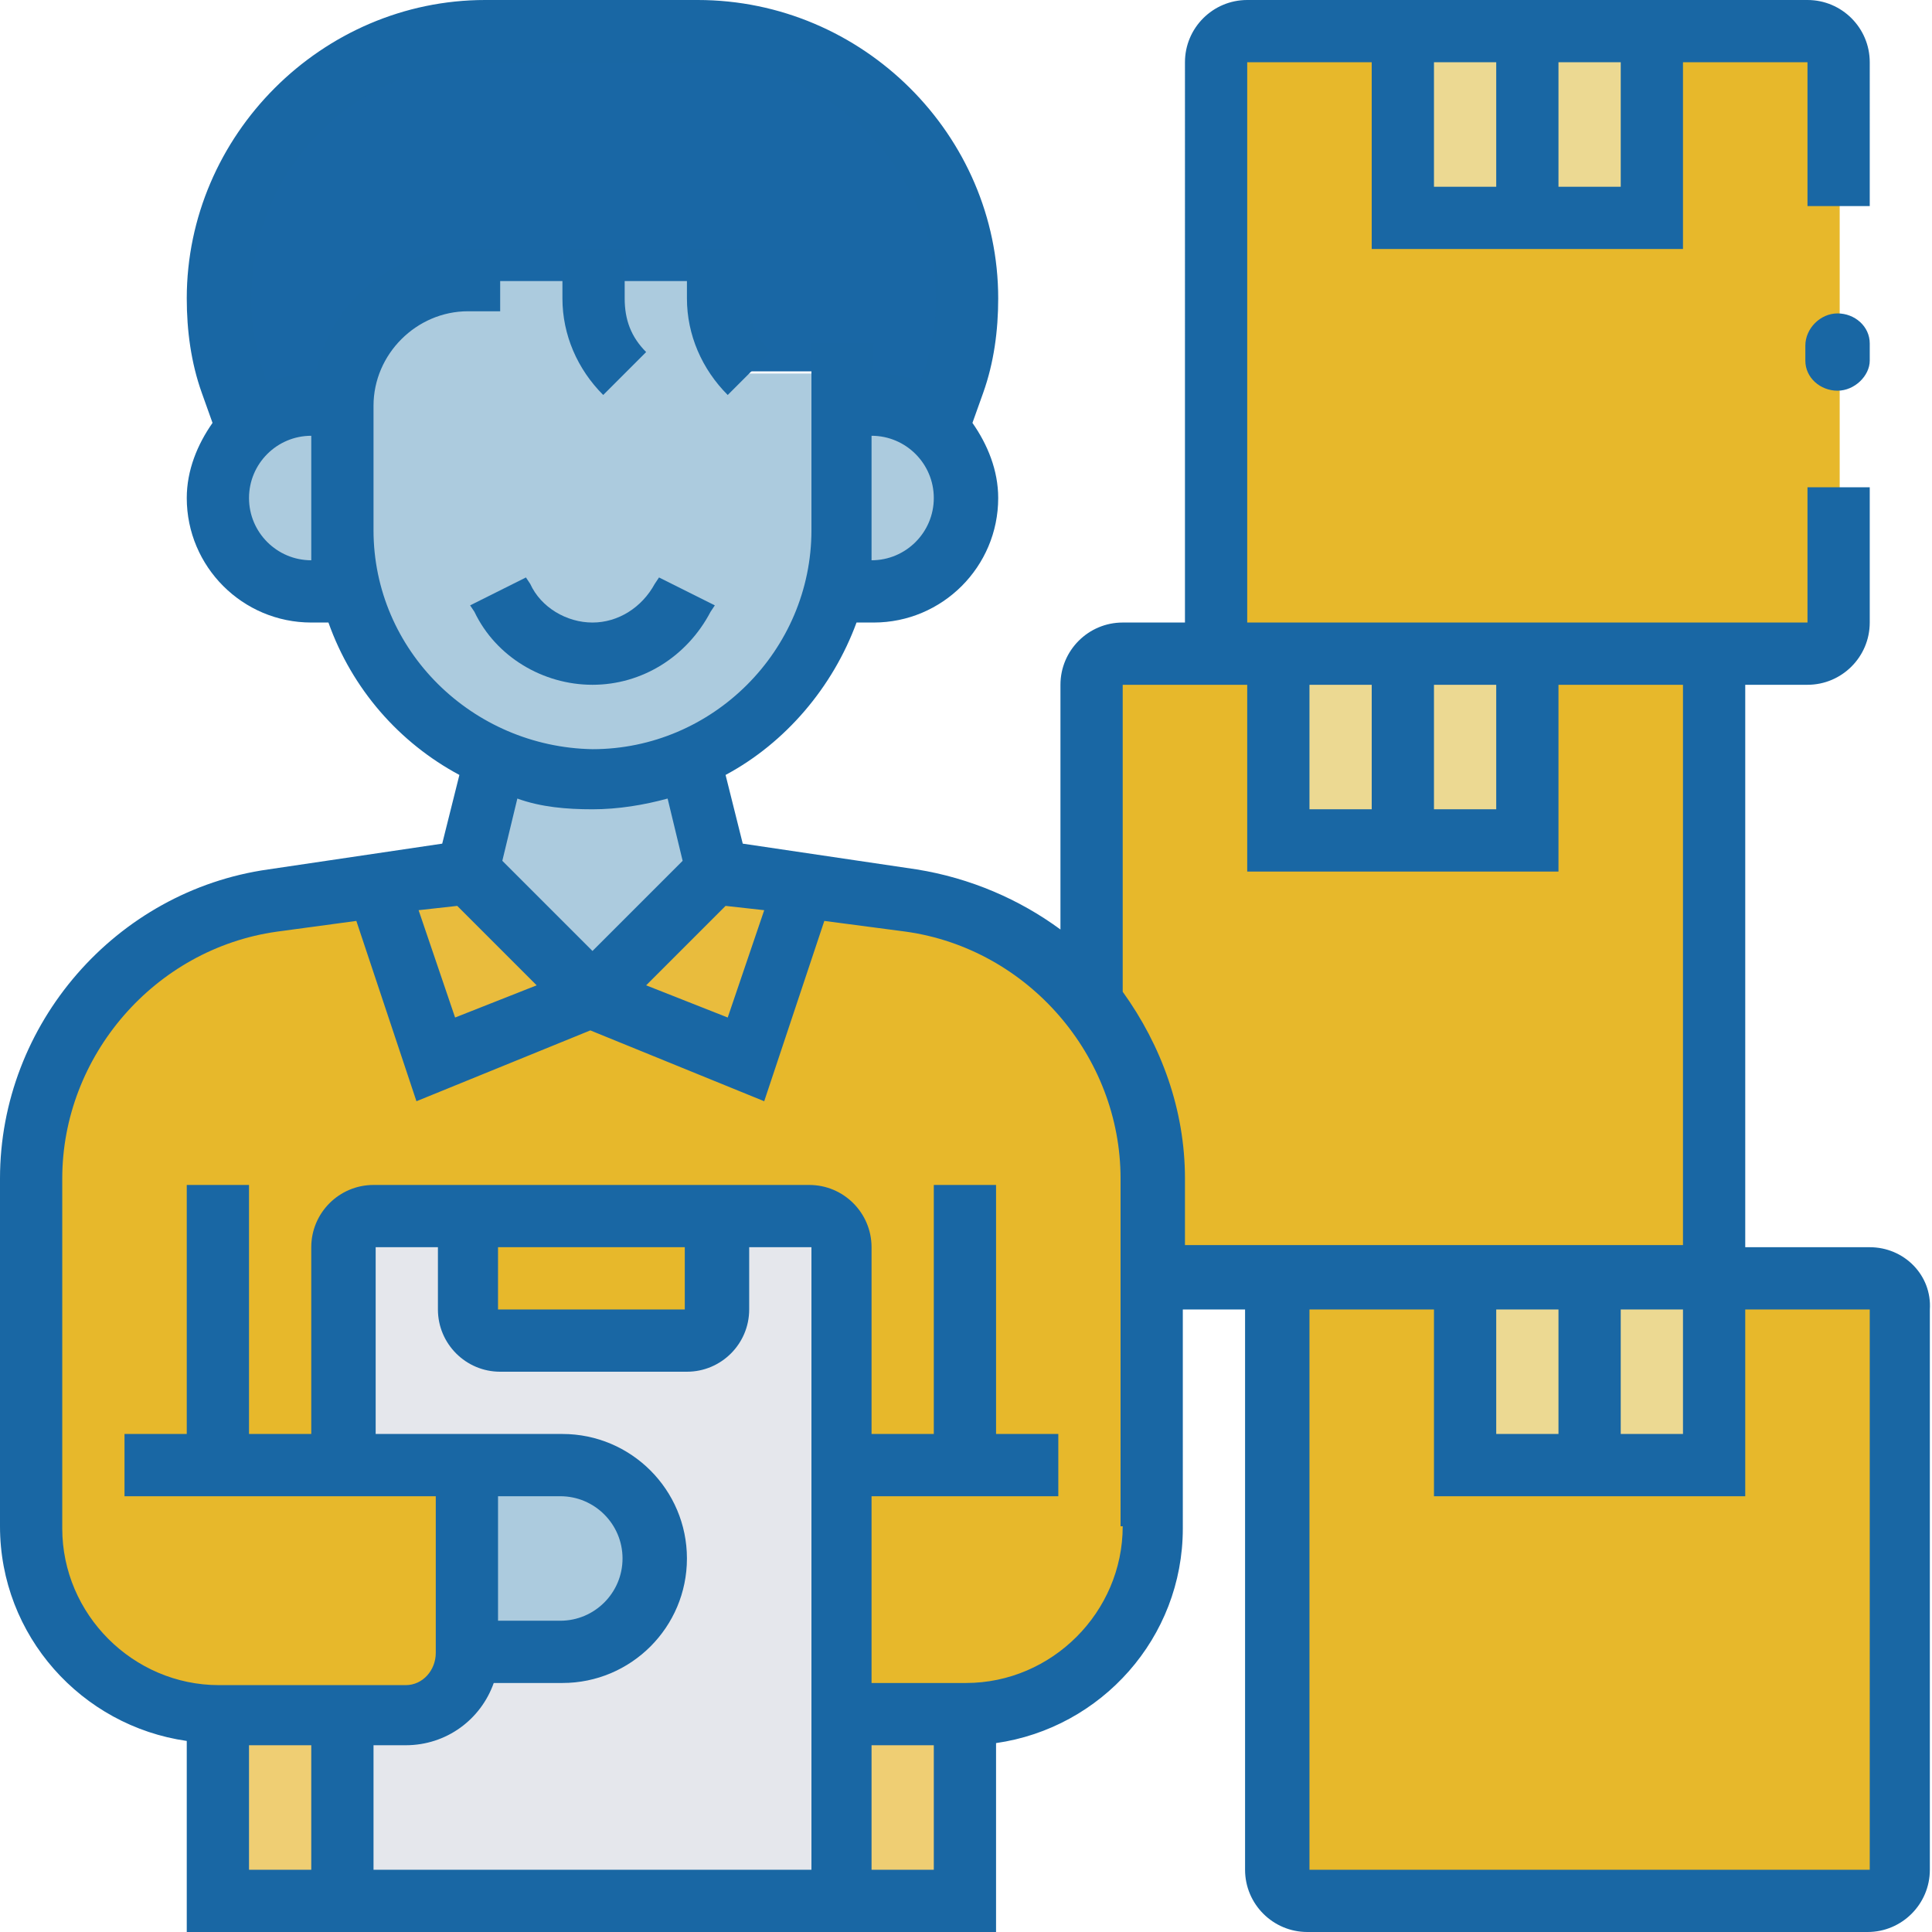 <?xml version="1.0" encoding="utf-8"?>
<!-- Generator: Adobe Illustrator 22.0.1, SVG Export Plug-In . SVG Version: 6.00 Build 0)  -->
<svg version="1.1" id="Capa_1" xmlns="http://www.w3.org/2000/svg" xmlns:xlink="http://www.w3.org/1999/xlink" x="0px" y="0px"
	 viewBox="0 0 90 90" style="enable-background:new 0 0 90 90;" xml:space="preserve">
<style type="text/css">
	.st0{fill:#1967A5;}
	.st1{fill:#E5E7EC;}
	.st2{fill:#E7B82B;}
	.st3{fill:#ECD992;}
	.st4{fill:#EFCE73;}
	.st5{fill:#E9BC3D;}
	.st6{fill:#ACCBDE;}
	.st7{fill:#1967A4;}
</style>
<g>
	<path class="st0" d="M33.4,13.1h-5.8h-5.8c-3.2,0-5.8,2.6-5.8,5.8h-1.5c-1.2,0-2.2,0.5-3,1.2l-0.7-2.2c-0.4-1.3-0.6-2.6-0.6-3.9
		c0-3.5,1.4-6.6,3.7-8.8c2.3-2.3,5.4-3.7,8.8-3.7h9.9C39.4,1.5,45,7,45,13.9c0,1.4-0.2,2.7-0.6,3.9l-0.7,2.2c-0.8-0.7-1.8-1.2-3-1.2
		h-1.4v-1.5h-4.4c-0.9-0.9-1.5-2.2-1.5-3.5V13.1z"/>
	<path class="st1" d="M39.2,79.8v8.7H16v-8.7h2.9c1.6,0,2.9-1.3,2.9-2.9h4.4c1.2,0,2.3-0.5,3.1-1.3c0.8-0.8,1.3-1.9,1.3-3.1
		c0-2.4-1.9-4.4-4.4-4.4h-4.4H16V58.1c0-0.8,0.7-1.5,1.5-1.5h4.4V61c0,0.8,0.7,1.5,1.5,1.5h8.7c0.8,0,1.5-0.7,1.5-1.5v-4.4h4.4
		c0.8,0,1.5,0.7,1.5,1.5v10.2V79.8z"/>
	<path class="st2" d="M87.1,59.5H59.5v27.6c0,0.8,0.7,1.5,1.5,1.5h26.1c0.8,0,1.5-0.7,1.5-1.5V61C88.6,60.2,87.9,59.5,87.1,59.5"/>
	<path class="st2" d="M84.2,1.5H58.1c-0.8,0-1.5,0.7-1.5,1.5v27.6h27.6c0.8,0,1.5-0.7,1.5-1.5V2.9C85.6,2.1,85,1.5,84.2,1.5"/>
	<path class="st2" d="M52.3,30.5c-0.8,0-1.5,0.7-1.5,1.5v14.7l0,0c1.8,2.3,2.9,5.1,2.9,8.2v4.6h26.1v-29H52.3z"/>
	<path class="st2" d="M1.5,71.1V54.9c0-6.5,4.8-12,11.2-12.9l4.9-0.7l2.7,8.1l7.3-2.9l7.3,2.9l2.7-8.1l4.9,0.7
		c3.4,0.5,6.3,2.2,8.3,4.7c1.8,2.3,2.9,5.1,2.9,8.2v4.6v11.6c0,4.8-3.9,8.7-8.7,8.7h-5.8V68.2V58.1c0-0.8-0.7-1.4-1.4-1.4h-4.4H21.8
		h-4.4c-0.8,0-1.5,0.7-1.5,1.4v10.2h5.8v8.7c0,1.6-1.3,2.9-2.9,2.9H16h-5.8C5.4,79.8,1.5,75.9,1.5,71.1"/>
	<rect x="65.3" y="1.5" class="st3" width="11.6" height="8.7"/>
	<rect x="59.5" y="30.5" class="st3" width="11.6" height="8.7"/>
	<rect x="68.2" y="59.5" class="st3" width="11.6" height="8.7"/>
	<rect x="39.2" y="79.8" class="st4" width="5.8" height="8.7"/>
	<rect x="10.2" y="79.8" class="st4" width="5.8" height="8.7"/>
	<polygon class="st5" points="37.5,41.2 34.8,49.4 27.6,46.5 33.4,40.6 	"/>
	<polygon class="st5" points="27.6,46.5 20.3,49.4 17.6,41.2 21.8,40.6 	"/>
	<path class="st2" d="M33.4,56.6V61c0,0.8-0.7,1.5-1.5,1.5h-8.7c-0.8,0-1.5-0.7-1.5-1.5v-4.4H33.4z"/>
	<path class="st6" d="M26.1,68.2c2.4,0,4.4,1.9,4.4,4.4c0,1.2-0.5,2.3-1.3,3.1c-0.8,0.8-1.9,1.3-3.1,1.3h-4.4v-8.7H26.1z"/>
	<path class="st6" d="M32.1,35.4l1.3,5.3l-5.8,5.8l-5.8-5.8l1.3-5.3c1.4,0.6,2.9,0.9,4.5,0.9C29.2,36.3,30.7,36,32.1,35.4"/>
	<path class="st6" d="M43.6,20.1c0.8,0.8,1.4,1.9,1.4,3.2c0,1.2-0.5,2.3-1.3,3.1c-0.8,0.8-1.9,1.3-3.1,1.3h-1.8
		c0.2-0.9,0.4-1.9,0.4-2.9v-5.8h1.5C41.8,18.9,42.9,19.3,43.6,20.1"/>
	<path class="st6" d="M16.3,27.6h-1.8c-1.2,0-2.3-0.5-3.1-1.3c-0.8-0.8-1.3-1.9-1.3-3.1c0-1.2,0.5-2.4,1.4-3.2
		c0.8-0.7,1.8-1.2,3-1.2H16v5.8C16,25.7,16.1,26.7,16.3,27.6"/>
	<path class="st6" d="M34.8,17.4h4.4v1.5v5.8c0,1-0.1,2-0.4,2.9c-0.9,3.5-3.5,6.4-6.8,7.8c-1.4,0.6-2.9,0.9-4.5,0.9
		c-1.6,0-3.1-0.3-4.5-0.9c-1.4-0.6-2.7-1.4-3.7-2.5c-1.4-1.5-2.5-3.3-3-5.3c-0.2-0.9-0.4-1.9-0.4-2.9v-5.8c0-3.2,2.6-5.8,5.8-5.8
		h5.8h5.8v0.9C33.4,15.2,33.9,16.5,34.8,17.4"/>
	<path class="st7" d="M33.1,28.5l0.2-0.3l-2.6-1.3l-0.2,0.3c-0.6,1.1-1.7,1.8-2.9,1.8c-1.2,0-2.4-0.7-2.9-1.8l-0.2-0.3l-2.6,1.3
		l0.2,0.3c1,2.1,3.2,3.4,5.5,3.4C29.9,31.9,32,30.6,33.1,28.5"/>
	<path class="st7" d="M30.1,16.4c-0.7-0.7-1-1.5-1-2.5v-2.3h-2.9v2.3c0,1.7,0.7,3.3,1.9,4.5L30.1,16.4z"/>
	<path class="st7" d="M35.9,16.4c-0.7-0.7-1-1.5-1-2.5v-2.3h-2.9v2.3c0,1.7,0.7,3.3,1.9,4.5L35.9,16.4z"/>
	<path class="st7" d="M87.1,87.1H61V61h5.8v8.7h14.5V61h5.8V87.1z M75.5,61h2.9v5.8h-2.9V61z M69.7,61h2.9v5.8h-2.9V61z M55.2,58.1
		v-3.2c0-3.2-1.1-6.2-2.9-8.7V31.9h5.8v8.7h14.5v-8.7h5.8v26.1H55.2z M52.3,71.1c0,4-3.3,7.3-7.3,7.3h-4.4v-8.7h8.7v-2.9h-2.9V55.2
		h-2.9v11.6h-2.9v-8.7c0-1.6-1.3-2.9-2.9-2.9H17.4c-1.6,0-2.9,1.3-2.9,2.9v8.7h-2.9V55.2H8.7v11.6H5.8v2.9h14.5v7.3
		c0,0.8-0.6,1.5-1.4,1.5h-8.7c-4,0-7.3-3.3-7.3-7.3V54.9c0-5.7,4.3-10.7,10-11.5l3.7-0.5l2.8,8.4l8.1-3.3l8.1,3.3l2.8-8.4l3.8,0.5
		c5.7,0.8,10,5.8,10,11.5V71.1z M40.6,81.3h2.9v5.8h-2.9V81.3z M23.2,58.1h8.7V61h-8.7V58.1z M23,78.4h3.2c3.2,0,5.8-2.6,5.8-5.8
		c0-3.2-2.6-5.8-5.8-5.8h-8.7v-8.7h2.9V61c0,1.6,1.3,2.9,2.9,2.9h8.7c1.6,0,2.9-1.3,2.9-2.9v-2.9h2.9v29H17.4v-5.8h1.5
		C20.8,81.3,22.4,80.1,23,78.4 M26.1,69.7c1.6,0,2.9,1.3,2.9,2.9c0,1.6-1.3,2.9-2.9,2.9h-2.9v-5.8H26.1z M11.6,81.3h2.9v5.8h-2.9
		V81.3z M21.3,42.2l3.7,3.7l-3.8,1.5l-1.7-5L21.3,42.2z M27.6,37.7c1.2,0,2.4-0.2,3.5-0.5l0.7,2.9l-4.2,4.2l-4.2-4.2l0.7-2.9
		C25.2,37.6,26.4,37.7,27.6,37.7 M17.4,24.7v-5.8c0-2.4,2-4.4,4.4-4.4h1.5v-2.9h-1.5c-3.5,0-6.4,2.5-7.1,5.8h-0.1
		c-0.8,0-1.5,0.2-2.2,0.4l-0.1-0.4c-0.4-1.1-0.6-2.3-0.6-3.5c0-6.1,5-11,11-11h9.9c6.1,0,11,5,11,11c0,1.2-0.2,2.4-0.6,3.5l-0.1,0.4
		c-0.7-0.3-1.4-0.4-2.2-0.4V16h-2.9v8.7c0,5.6-4.6,10.2-10.2,10.2C22,34.8,17.4,30.3,17.4,24.7 M14.5,26.1c-1.6,0-2.9-1.3-2.9-2.9
		c0-1.6,1.3-2.9,2.9-2.9v4.4C14.5,25.2,14.5,25.7,14.5,26.1L14.5,26.1z M40.6,26.1L40.6,26.1c0-0.5,0-1,0-1.4v-4.4
		c1.6,0,2.9,1.3,2.9,2.9C43.5,24.8,42.2,26.1,40.6,26.1 M35.6,42.4l-1.7,5l-3.8-1.5l3.7-3.7L35.6,42.4z M66.8,31.9h2.9v5.8h-2.9
		V31.9z M61,31.9h2.9v5.8H61V31.9z M72.6,2.9h2.9v5.8h-2.9V2.9z M66.8,2.9h2.9v5.8h-2.9V2.9z M87.1,58.1h-5.8V31.9h2.9
		c1.6,0,2.9-1.3,2.9-2.9v-6.3h-2.9V29H58.1V2.9h5.8v8.7h14.5V2.9h5.8v6.7l2.9,0V2.9c0-1.6-1.3-2.9-2.9-2.9H58.1
		c-1.6,0-2.9,1.3-2.9,2.9V29h-2.9c-1.6,0-2.9,1.3-2.9,2.9v11.4c-1.9-1.4-4.2-2.4-6.7-2.8l-8.1-1.2l-0.8-3.2c2.8-1.5,5-4.1,6.1-7.1
		h0.8c3.2,0,5.8-2.6,5.8-5.8c0-1.3-0.5-2.5-1.2-3.5l0.5-1.4c0.5-1.4,0.7-2.9,0.7-4.4C46.5,6.3,40.2,0,32.5,0h-9.9
		C15,0,8.7,6.3,8.7,13.9c0,1.5,0.2,3,0.7,4.4l0.5,1.4c-0.7,1-1.2,2.2-1.2,3.5c0,3.2,2.6,5.8,5.8,5.8h0.8c1.1,3.1,3.3,5.6,6.1,7.1
		l-0.8,3.2l-8.1,1.2C5.4,41.5,0,47.7,0,54.9v16.2c0,5.1,3.8,9.3,8.7,10V90h37.7v-8.8c4.9-0.7,8.7-4.9,8.7-10V61h2.9v26.1
		c0,1.6,1.3,2.9,2.9,2.9h26.1c1.6,0,2.9-1.3,2.9-2.9V61C90,59.4,88.7,58.1,87.1,58.1"/>
	<path class="st7" d="M85.6,14.6L85.6,14.6c-0.8,0-1.5,0.7-1.5,1.5v0.7c0,0.8,0.7,1.4,1.5,1.4c0.8,0,1.5-0.7,1.5-1.4V16
		C87.1,15.2,86.4,14.6,85.6,14.6"/>
</g>
</svg>

